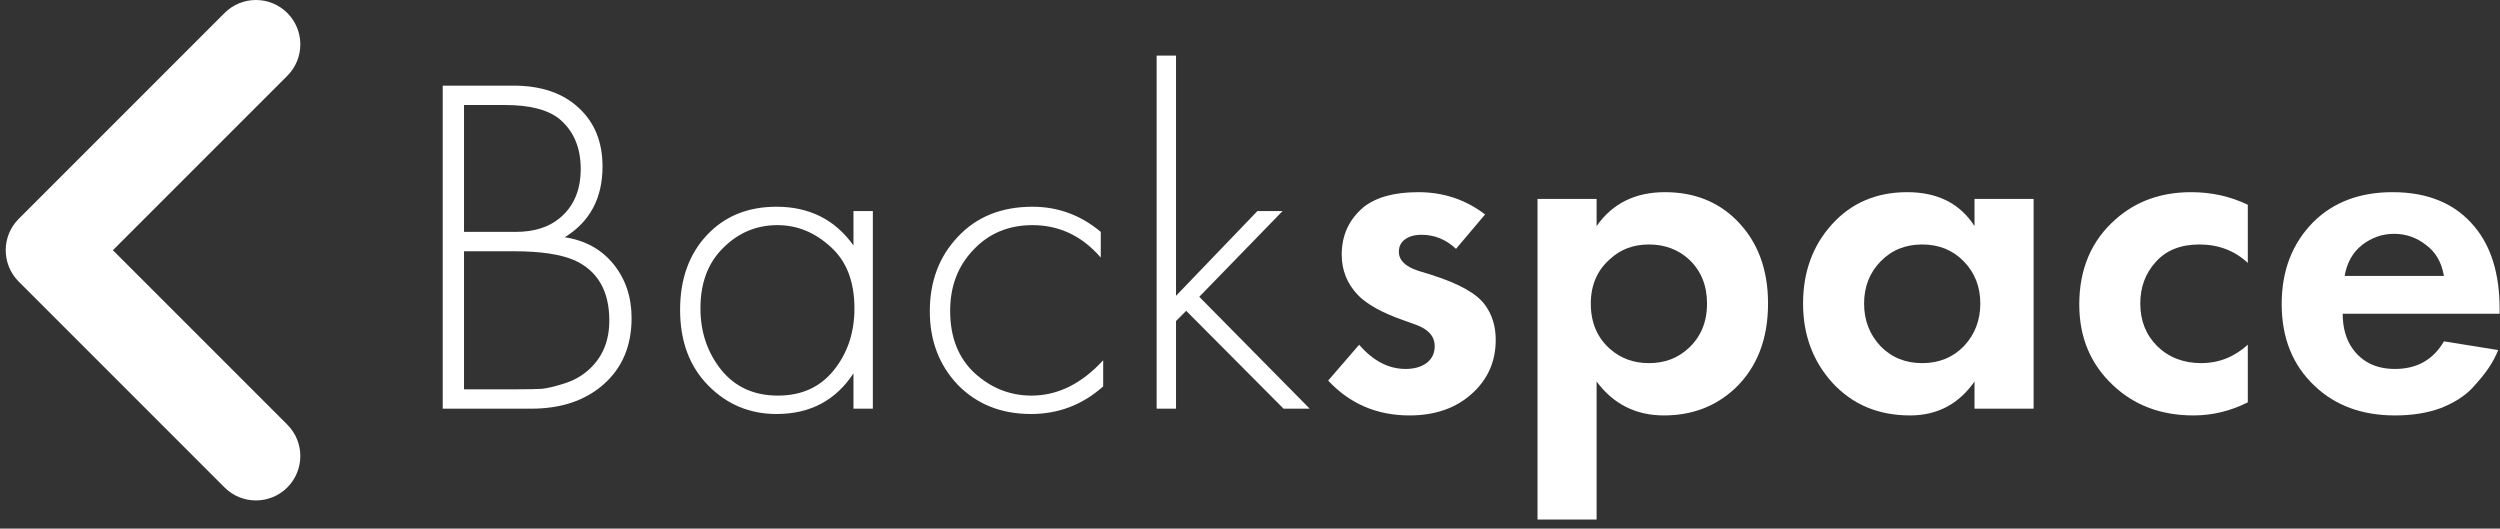 <svg xmlns="http://www.w3.org/2000/svg" width="175" height="37" viewBox="0 0 175 37" fill="none">
   <rect x="0" y="0" width="175" height="37" fill="#333333" stroke="none"/>
   <path
      d="M30.99 28.607V5.995H35.939C37.883 5.995 39.408 6.515 40.516 7.555C41.623 8.572 42.177 9.939 42.177 11.656C42.177 13.871 41.296 15.521 39.533 16.606C40.979 16.832 42.12 17.465 42.957 18.505C43.793 19.544 44.211 20.798 44.211 22.267C44.211 24.211 43.556 25.759 42.245 26.912C40.957 28.042 39.273 28.607 37.194 28.607H30.99ZM32.481 7.351V16.233H36.075C37.363 16.233 38.391 15.917 39.16 15.284C40.154 14.47 40.651 13.318 40.651 11.826C40.651 10.312 40.143 9.137 39.126 8.3C38.312 7.668 37.058 7.351 35.363 7.351H32.481ZM32.481 17.589V27.251H36.278C36.979 27.251 37.533 27.24 37.939 27.217C38.346 27.172 38.866 27.047 39.499 26.844C40.154 26.641 40.719 26.324 41.194 25.895C42.166 25.036 42.652 23.883 42.652 22.437C42.652 20.38 41.849 18.979 40.245 18.233C39.273 17.804 37.86 17.589 36.007 17.589H32.481Z"
      fill="white" />
   <path
      d="M59.743 17.183V14.776H61.099V28.607H59.743V26.133C58.501 28.031 56.704 28.98 54.353 28.98C52.477 28.98 50.884 28.314 49.573 26.98C48.262 25.647 47.607 23.884 47.607 21.692C47.607 19.544 48.228 17.804 49.471 16.471C50.715 15.137 52.342 14.471 54.353 14.471C56.658 14.471 58.455 15.375 59.743 17.183ZM54.421 15.759C52.952 15.759 51.686 16.29 50.624 17.352C49.562 18.392 49.031 19.804 49.031 21.59C49.031 23.24 49.517 24.675 50.489 25.895C51.46 27.093 52.782 27.692 54.455 27.692C56.105 27.692 57.404 27.104 58.354 25.929C59.325 24.731 59.811 23.285 59.811 21.59C59.811 19.714 59.258 18.279 58.15 17.285C57.043 16.267 55.8 15.759 54.421 15.759Z"
      fill="white" />
   <path
      d="M77.054 16.233V18.03C75.743 16.516 74.15 15.759 72.274 15.759C70.601 15.759 69.223 16.335 68.138 17.488C67.053 18.618 66.511 20.042 66.511 21.759C66.511 23.613 67.087 25.07 68.24 26.133C69.392 27.172 70.714 27.692 72.206 27.692C74.037 27.692 75.709 26.867 77.223 25.217V27.048C75.777 28.336 74.093 28.98 72.172 28.98C70.093 28.98 68.387 28.302 67.053 26.946C65.742 25.567 65.087 23.85 65.087 21.793C65.087 19.691 65.742 17.951 67.053 16.573C68.364 15.171 70.104 14.471 72.274 14.471C74.059 14.471 75.653 15.058 77.054 16.233Z"
      fill="white" />
   <path
      d="M80.965 3.893H82.321V20.707L88.017 14.775H89.779L83.949 20.775L91.678 28.606H89.847L83.033 21.758L82.321 22.47V28.606H80.965V3.893Z"
      fill="white" />
   <path
      d="M103.955 15.012L101.921 17.419C101.22 16.763 100.418 16.435 99.514 16.435C99.017 16.435 98.621 16.548 98.328 16.774C98.056 16.978 97.921 17.26 97.921 17.622C97.921 18.209 98.361 18.65 99.243 18.944L100.226 19.249C102.147 19.859 103.39 20.56 103.955 21.351C104.452 22.029 104.701 22.843 104.701 23.792C104.701 25.284 104.158 26.526 103.074 27.521C101.944 28.561 100.475 29.08 98.666 29.08C96.384 29.08 94.485 28.267 92.971 26.64L95.141 24.131C96.113 25.261 97.198 25.826 98.395 25.826C98.983 25.826 99.469 25.69 99.853 25.419C100.237 25.125 100.429 24.73 100.429 24.233C100.429 23.555 100 23.057 99.141 22.741L98.192 22.402C96.723 21.882 95.672 21.294 95.039 20.639C94.293 19.848 93.92 18.91 93.92 17.825C93.92 16.469 94.429 15.362 95.446 14.503C96.327 13.803 97.604 13.452 99.277 13.452C101.04 13.452 102.599 13.972 103.955 15.012Z"
      fill="white" />
   <path
      d="M111.762 26.707V36.369H107.626V13.927H111.762V15.825C112.87 14.243 114.463 13.452 116.542 13.452C118.576 13.452 120.249 14.108 121.56 15.418C123.029 16.887 123.763 18.831 123.763 21.249C123.763 23.735 122.995 25.713 121.458 27.182C120.102 28.448 118.441 29.08 116.475 29.08C114.508 29.08 112.938 28.289 111.762 26.707ZM115.424 17.113C114.361 17.113 113.469 17.441 112.745 18.096C111.819 18.888 111.356 19.939 111.356 21.249C111.356 22.583 111.808 23.645 112.712 24.436C113.457 25.091 114.361 25.419 115.424 25.419C116.531 25.419 117.458 25.069 118.203 24.368C119.062 23.577 119.492 22.538 119.492 21.249C119.492 19.984 119.074 18.955 118.237 18.164C117.469 17.464 116.531 17.113 115.424 17.113Z"
      fill="white" />
   <path
      d="M138.216 15.825V13.927H142.352V28.606H138.216V26.707C137.108 28.289 135.605 29.08 133.707 29.08C131.492 29.08 129.684 28.323 128.283 26.809C126.904 25.295 126.215 23.442 126.215 21.249C126.215 19.035 126.893 17.181 128.249 15.69C129.605 14.198 131.356 13.452 133.503 13.452C135.628 13.452 137.199 14.243 138.216 15.825ZM137.47 18.3C136.701 17.509 135.73 17.113 134.554 17.113C133.379 17.113 132.407 17.509 131.639 18.3C130.871 19.091 130.486 20.074 130.486 21.249C130.486 22.424 130.871 23.419 131.639 24.233C132.407 25.024 133.379 25.419 134.554 25.419C135.73 25.419 136.701 25.024 137.47 24.233C138.238 23.419 138.622 22.424 138.622 21.249C138.622 20.074 138.238 19.091 137.47 18.3Z"
      fill="white" />
   <path
      d="M157.346 14.334V18.402C156.42 17.543 155.29 17.113 153.956 17.113C152.645 17.113 151.628 17.52 150.905 18.334C150.182 19.125 149.82 20.097 149.82 21.249C149.82 22.447 150.216 23.442 151.007 24.233C151.82 25.024 152.849 25.419 154.092 25.419C155.312 25.419 156.397 24.99 157.346 24.131V28.165C156.126 28.775 154.86 29.08 153.549 29.08C151.267 29.08 149.38 28.369 147.888 26.945C146.329 25.476 145.549 23.6 145.549 21.317C145.549 18.831 146.396 16.842 148.091 15.351C149.515 14.085 151.278 13.452 153.38 13.452C154.804 13.452 156.126 13.746 157.346 14.334Z"
      fill="white" />
   <path
      d="M171.075 23.894L174.871 24.504C174.713 24.911 174.498 25.317 174.227 25.724C173.979 26.108 173.583 26.594 173.041 27.182C172.498 27.747 171.764 28.21 170.837 28.572C169.911 28.911 168.848 29.08 167.651 29.08C165.345 29.08 163.469 28.391 162.023 27.012C160.486 25.566 159.718 23.656 159.718 21.283C159.718 18.933 160.464 17.012 161.955 15.52C163.356 14.142 165.198 13.452 167.481 13.452C169.967 13.452 171.877 14.255 173.21 15.859C174.385 17.26 174.973 19.181 174.973 21.622V21.961H163.989C163.989 22.956 164.227 23.781 164.701 24.436C165.379 25.363 166.362 25.826 167.651 25.826C169.187 25.826 170.329 25.182 171.075 23.894ZM164.125 19.317H171.075C170.916 18.368 170.498 17.645 169.82 17.147C169.165 16.628 168.419 16.368 167.583 16.368C166.769 16.368 166.023 16.628 165.345 17.147C164.69 17.667 164.283 18.39 164.125 19.317Z"
      fill="white" />
   <path fill-rule="evenodd" clip-rule="evenodd"
      d="M20.113 0.91C21.326 2.124 21.326 4.091 20.113 5.305L7.902 17.515L20.113 29.726C21.326 30.939 21.326 32.907 20.113 34.121C18.899 35.334 16.931 35.334 15.718 34.121L1.31 19.713C0.097 18.499 0.097 16.532 1.31 15.318L15.718 0.91C16.931 -0.303 18.899 -0.303 20.113 0.91Z"
      fill="white" />
</svg>